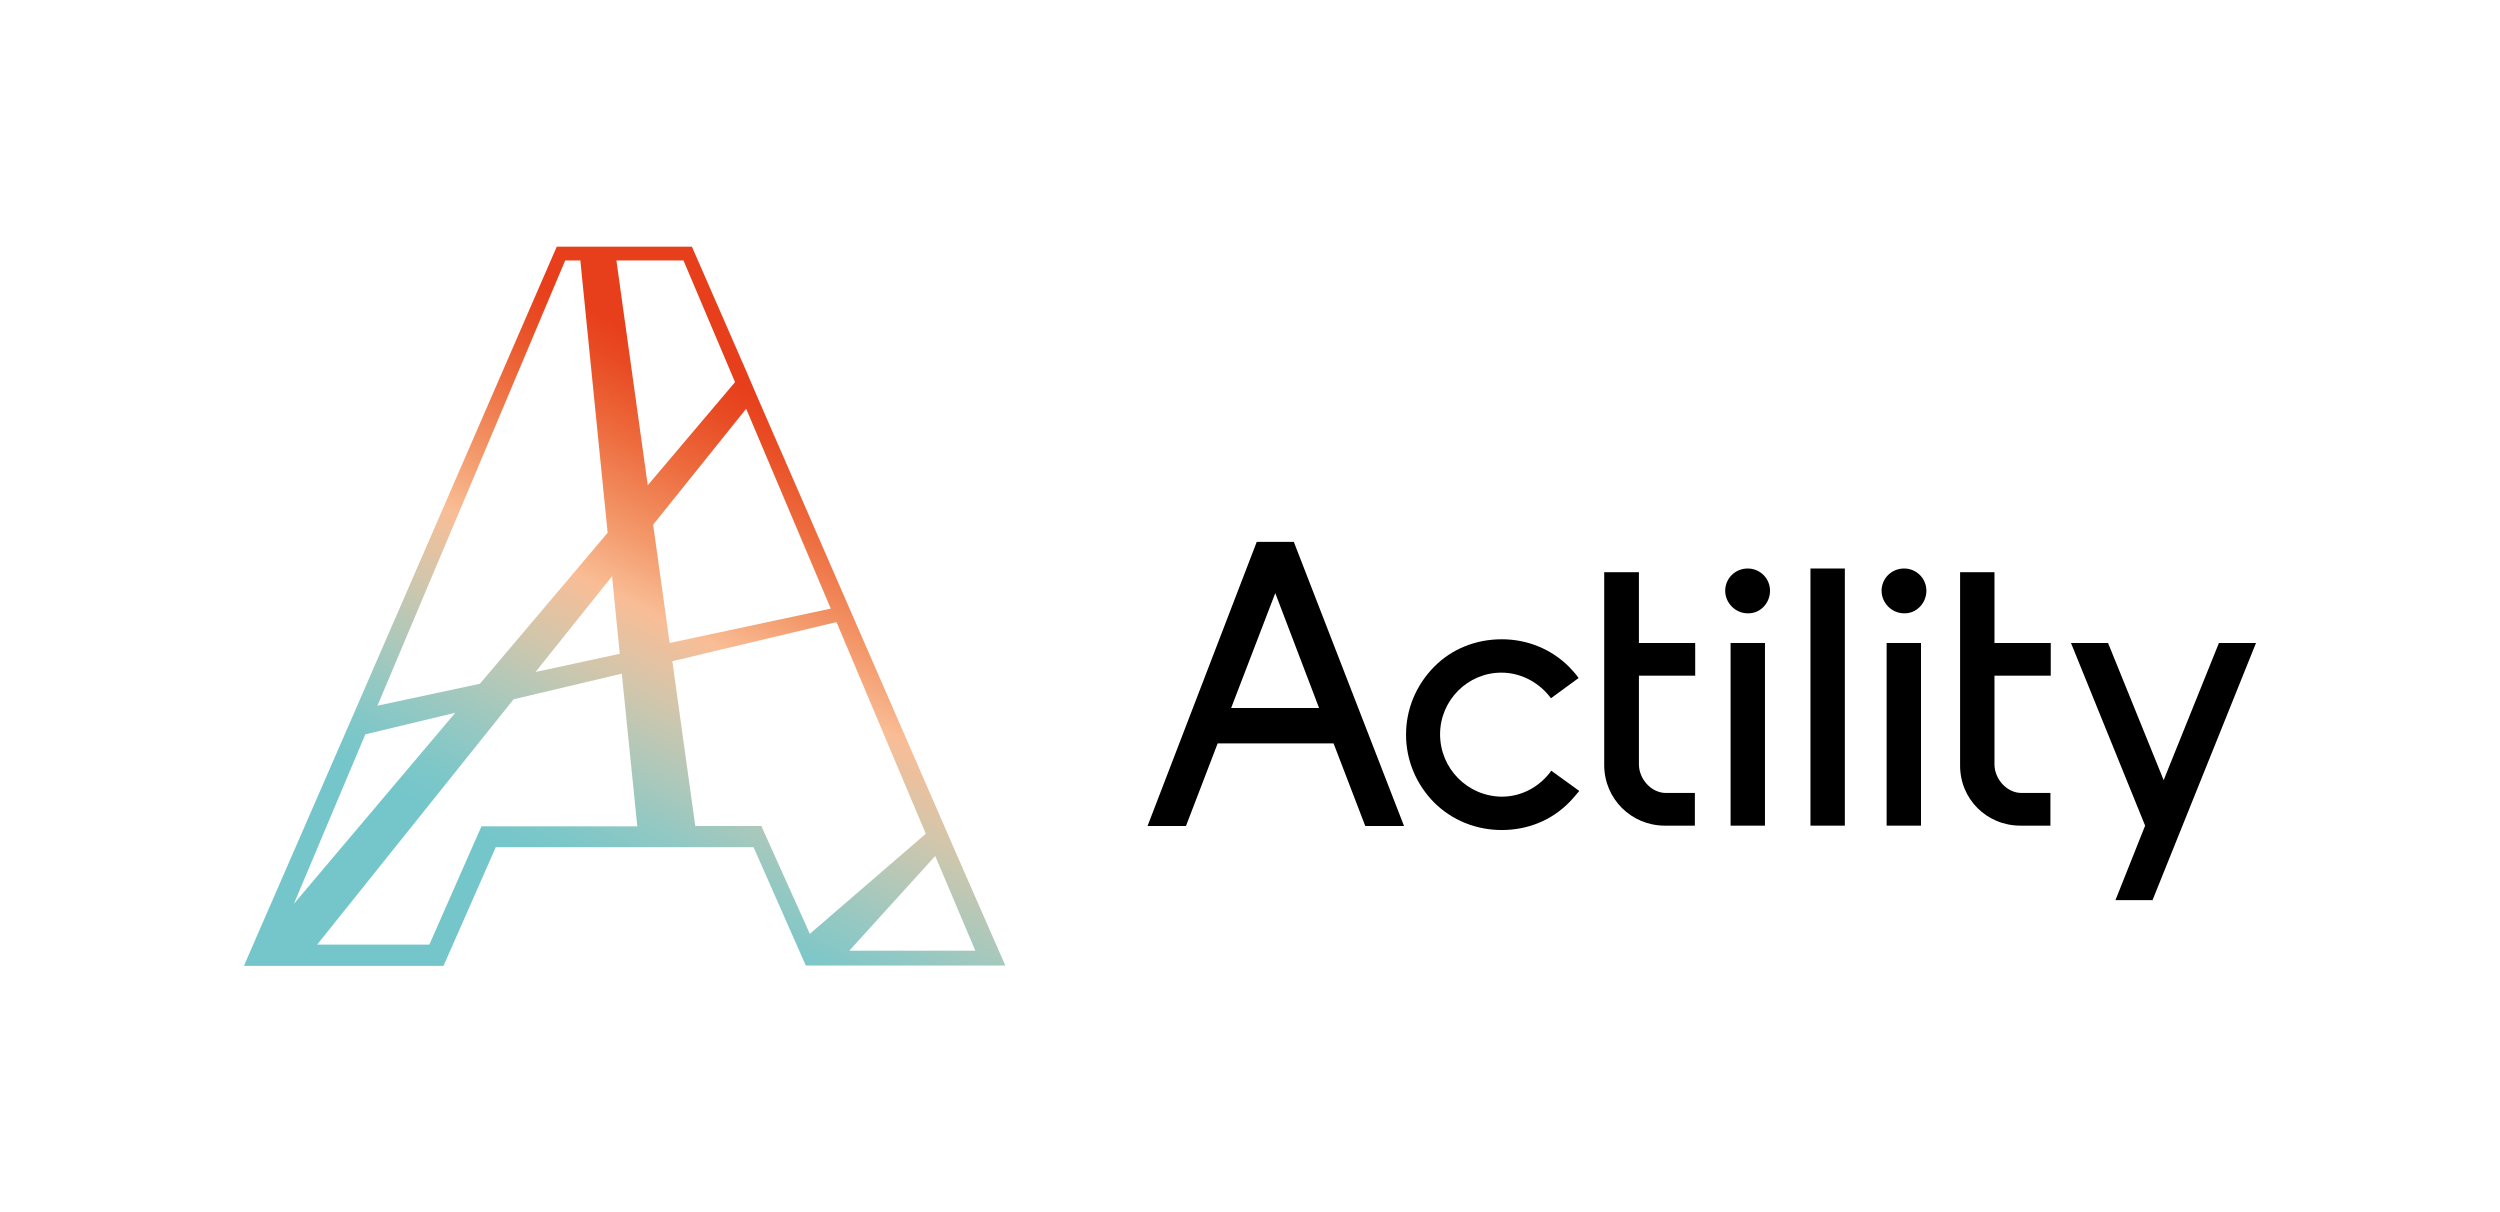 <?xml version="1.0" encoding="utf-8"?>
<svg xmlns="http://www.w3.org/2000/svg" xmlns:xlink="http://www.w3.org/1999/xlink" version="1.1" id="Calque_1" x="0px" y="0px" viewBox="0 0 741.8 358.2" style="enable-background:new 0 0 741.8 358.2;" xml:space="preserve" width="200" height="97">
<style type="text/css">
	.st0{fill:url(#SVGID_1_);}
	.st1{fill:url(#SVGID_2_);}
	.st2{fill:#FFFFFF;}
	.st3{fill:url(#SVGID_3_);}
	.st4{fill:url(#SVGID_4_);}
	.st5{fill:url(#SVGID_5_);}
	.st6{fill:url(#SVGID_6_);}
	.st7{fill:url(#SVGID_7_);}
	.st8{fill:url(#SVGID_8_);}
	.st9{fill:url(#SVGID_9_);}
	.st10{fill:url(#SVGID_10_);}
	.st11{fill:url(#SVGID_11_);}
	.st12{fill:url(#SVGID_12_);}
	.st13{fill:#E73E1B;}
	.st14{fill:#F9BD95;}
	.st15{fill:#74C6CA;}
	.st16{fill:#3B4395;}
	.st17{fill:#F7A717;}
	.st18{fill:#5DB77A;}
	.st19{fill:#FCEA10;}
	.st20{fill:#D1E0F4;}
	.st21{fill:#676C6E;}
	.st22{fill:url(#SVGID_13_);}
	.st23{fill:url(#SVGID_14_);}
	.st24{fill:url(#SVGID_15_);}
	.st25{fill:url(#SVGID_16_);}
	.st26{fill:url(#SVGID_17_);}
	.st27{fill:url(#SVGID_18_);}
	.st28{fill:url(#SVGID_19_);}
	.st29{fill:url(#SVGID_20_);}
	.st30{fill:url(#SVGID_21_);}
	.st31{fill:#74C6CB;}
	.st32{fill:#00A5A9;}
	.st33{fill:#F9BE96;}
	.st34{fill:url(#SVGID_22_);}
</style>
<g>
	<linearGradient id="SVGID_1_" gradientUnits="userSpaceOnUse" x1="261.835" y1="120.019" x2="177.518" y2="285.795">
		<stop offset="6.965174e-02" style="stop-color:#E73E1B"/>
		<stop offset="0.126" style="stop-color:#E84B23"/>
		<stop offset="0.227" style="stop-color:#ED6A3C"/>
		<stop offset="0.359" style="stop-color:#F3986A"/>
		<stop offset="0.46" style="stop-color:#F9BD95"/>
		<stop offset="0.47" style="stop-color:#F6BE98"/>
		<stop offset="0.574" style="stop-color:#D3C6AB"/>
		<stop offset="0.672" style="stop-color:#B1C8B9"/>
		<stop offset="0.762" style="stop-color:#93C8C3"/>
		<stop offset="0.841" style="stop-color:#7DC7C8"/>
		<stop offset="0.9" style="stop-color:#74C6CA"/>
	</linearGradient>
	<path class="st0" d="M283.4,251.7l-4-9.2l-26.1-59.9l-1.7-3.9l-27.1-62.2l-3.3-7.7l-15.9-36.4h-23.1h-10.6h-6.4L105.4,210l-3.8,8.7   l-28.4,65.2l-0.8,1.9H89h42.6l15.5-35.2h42.6h17.5h16.4l12.8,29l2.7,6.1h8.1h51.1L283.4,251.7z M246.5,179.8L198.7,190l-4.9-35.1   l27.6-34.4L246.5,179.8z M183.9,193.2l-25,5.4l22.7-28.4L183.9,193.2z M202.8,76.5l15.3,36.1l-25.9,30.6l-9.3-66.7H202.8z    M167.7,76.5h4.5l8.1,80.8l-37.9,44.8l-30.4,6.5L167.7,76.5z M108.4,217.1l26.7-6.4l-47.9,56.7L108.4,217.1z M142.9,244.3   l-15.5,35.2H94.1l58.3-72.8l32.1-7.6l4.6,45.3H142.9z M225.9,244.3h-19.6l-6.8-48.9l48.7-11.6l26.5,62.8l-34.4,29.7L225.9,244.3z    M277.5,253.2l11.9,28.1l-37.4,0L277.5,253.2z"/>
	<g>
		<path d="M383.9,160h-11l-32.4,84.3h11.4l9.4-24.5h34.4l9.4,24.5h11.5L383.9,160z M365.3,209.3l13.1-34.1l13,34.1H365.3z"/>
		<path d="M427.3,217.1c0-10.1,8.2-18.3,18.2-18.3c6,0,11.4,3.1,14.7,7.6l8.2-6c-0.8-1.2-1.8-2.2-2.8-3.3c-5.3-5.3-12.4-8.2-20-8.2    c-7.6,0-14.8,2.8-20.1,8.2c-5.3,5.4-8.3,12.5-8.3,20.1c0,7.6,3,14.7,8.3,20.1c5.3,5.3,12.5,8.2,20.1,8.2c7.6,0,14.7-2.8,20-8.2    c1.1-1.1,2-2.2,3-3.4l-8.3-6c-3.3,4.6-8.6,7.7-14.7,7.7C435.4,235.5,427.3,227.2,427.3,217.1"/>
		<path d="M494,244.2h8.9v-9.7h-8.6c-4.3,0-8-4.1-8-8.5v-26.3h16.7v-6.1V190h-16.7v-21H476v21v9.7v26.5    C476,236.3,484.1,244.2,494,244.2"/>
		<g>
			<g>
				<rect x="513.5" y="190" width="10.2" height="54.2"/>
			</g>
			<path d="M525.2,174.5c0-3.7-3-6.6-6.6-6.6c-3.8,0-6.7,3-6.7,6.6s3,6.7,6.7,6.7C522.3,181.3,525.2,178.2,525.2,174.5"/>
		</g>
		<rect x="537.2" y="167.9" width="10.2" height="76.3"/>
		<g>
			<rect x="559.8" y="190" width="10.2" height="54.2"/>
			<path d="M571.6,174.5c0-3.7-3-6.6-6.6-6.6c-3.8,0-6.7,3-6.7,6.6s3,6.7,6.7,6.7C568.6,181.3,571.6,178.2,571.6,174.5"/>
		</g>
		<path d="M599.5,244.2h8.9v-9.7h-8.6c-4.3,0-8-4.1-8-8.5v-26.3h16.7v-6.1V190h-16.7v-21h-10.2v21v9.7v26.5    C581.5,236.3,589.5,244.2,599.5,244.2"/>
		<path d="M669.4,190h-11l-16.4,40.7L625.5,190h-11l22,54.2l-8.8,22.1h11L669.4,190z"/>
	</g>
</g>
</svg>
